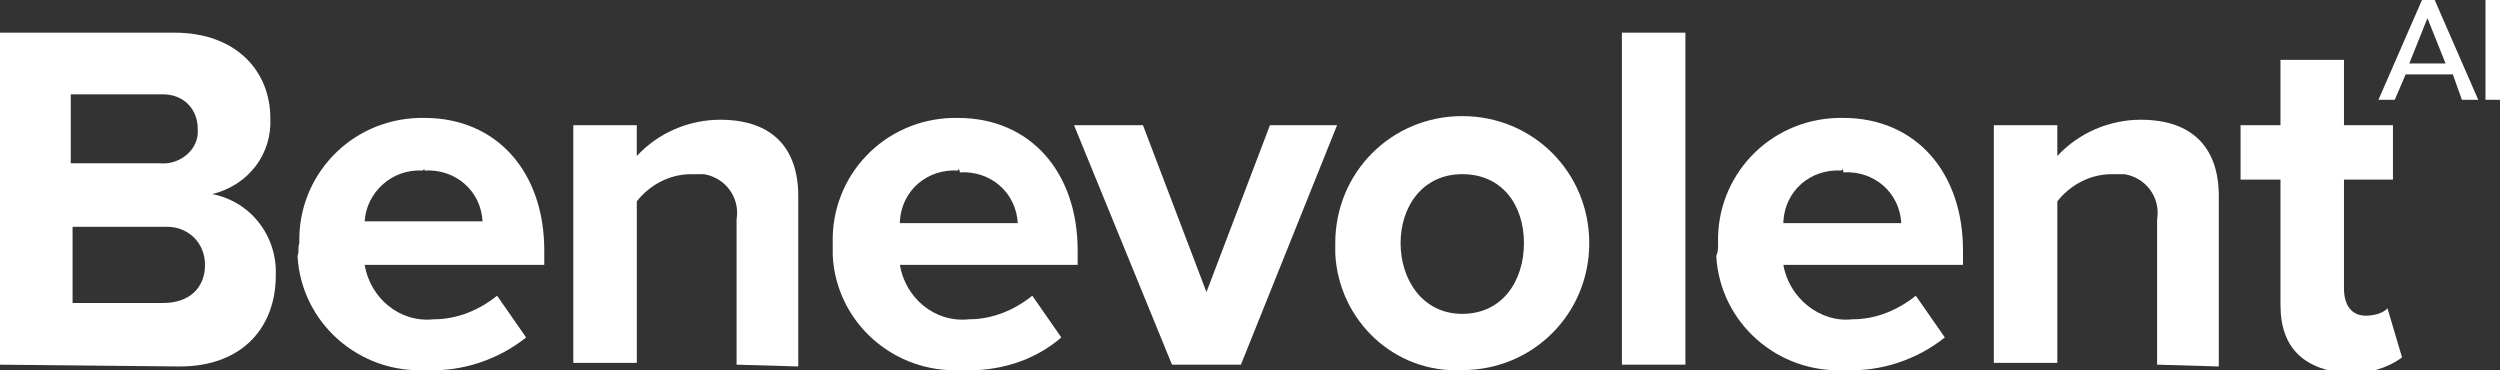<?xml version="1.0" encoding="utf-8"?>
<!-- Generator: Adobe Illustrator 23.1.1, SVG Export Plug-In . SVG Version: 6.00 Build 0)  -->
<svg version="1.1" id="Layer_1" xmlns="http://www.w3.org/2000/svg" xmlns:xlink="http://www.w3.org/1999/xlink" x="0px" y="0px"
	 viewBox="0 0 137.8 20.4" style="enable-background:new 0 0 137.8 20.4;" xml:space="preserve">
<rect x="0" y="0" width="137.8" height="20.4" fill="#333333" stroke="none"/>
<style type="text/css">
	.st0{fill:#FFFFFF;}
</style>
<title>Logo_Colour</title>
<path class="st0" d="M0,20.1V1.8h9.6c3.5,0,5.3,2.2,5.3,4.7c0.1,2-1.2,3.7-3.2,4.2c2.1,0.4,3.6,2.3,3.5,4.5c0,2.8-1.8,5-5.3,5
	L0,20.1z M10.9,7.1c0-1.1-0.8-1.9-1.9-1.9c-0.1,0-0.2,0-0.2,0H3.9V9h4.9c1,0.1,2-0.6,2.1-1.6C10.9,7.3,10.9,7.2,10.9,7.1L10.9,7.1z
	 M11.3,14.6c0-1.2-0.9-2.1-2.1-2.1c-0.1,0-0.2,0-0.2,0h-5v4.2h5C10.4,16.7,11.3,15.9,11.3,14.6L11.3,14.6z"/>
<path class="st0" d="M16.5,13.4c-0.1-3.7,2.8-6.8,6.6-6.9c0.1,0,0.2,0,0.3,0c4,0,6.6,3,6.6,7.3v0.8h-9.9c0.3,1.8,1.9,3.2,3.8,3
	c1.3,0,2.5-0.5,3.5-1.3l1.6,2.3c-1.5,1.2-3.5,1.9-5.5,1.8c-3.7,0.2-6.9-2.6-7.1-6.3C16.5,13.9,16.4,13.7,16.5,13.4z M23.3,9.4
	c-1.7-0.1-3.1,1.2-3.2,2.8h6.5c-0.1-1.7-1.5-2.9-3.2-2.8C23.4,9.3,23.4,9.3,23.3,9.4L23.3,9.4z"/>
<path class="st0" d="M40.6,20.1v-8c0.2-1.2-0.6-2.3-1.8-2.5c-0.2,0-0.4,0-0.7,0c-1.2,0-2.3,0.6-3,1.5v8.9h-3.5V6.9h3.5v1.7
	c1.2-1.3,2.9-2,4.6-2c2.9,0,4.3,1.6,4.3,4.2v9.4L40.6,20.1z"/>
<path class="st0" d="M45.9,13.4c-0.1-3.7,2.8-6.8,6.6-6.9c0.1,0,0.2,0,0.3,0c4,0,6.6,3,6.6,7.3v0.8h-9.8c0.3,1.8,1.9,3.2,3.8,3
	c1.3,0,2.5-0.5,3.5-1.3l1.6,2.3c-1.5,1.3-3.5,1.9-5.5,1.8c-3.7,0.2-6.9-2.6-7.1-6.3C45.9,13.9,45.9,13.7,45.9,13.4z M52.8,9.4
	c-1.7-0.1-3.1,1.1-3.2,2.8c0,0,0,0,0,0.1h6.5c-0.1-1.7-1.5-2.9-3.2-2.8C52.9,9.3,52.8,9.3,52.8,9.4L52.8,9.4z"/>
<path class="st0" d="M64.6,20.1L59.2,6.9H63l3.5,9.2l3.5-9.2h3.7l-5.3,13.2L64.6,20.1z"/>
<path class="st0" d="M73.6,13.4c0-3.9,3.1-7,7-7s7,3.1,7,7s-3.1,7-7,7c-3.7,0.2-6.8-2.7-7-6.4C73.6,13.8,73.6,13.6,73.6,13.4z
	 M84,13.4c0-2.1-1.2-3.8-3.4-3.8s-3.4,1.8-3.4,3.8s1.2,3.9,3.4,3.9S84,15.5,84,13.4L84,13.4z"/>
<path class="st0" d="M89.4,20.1V1.8h3.5v18.3H89.4z"/>
<path class="st0" d="M94.7,13.4c-0.1-3.7,2.8-6.8,6.6-6.9c0.1,0,0.2,0,0.3,0c4,0,6.6,3,6.6,7.3v0.8h-9.9c0.3,1.8,2,3.2,3.8,3
	c1.3,0,2.5-0.5,3.5-1.3l1.6,2.3c-1.5,1.2-3.5,1.9-5.5,1.8c-3.7,0.2-6.9-2.6-7.1-6.3C94.7,13.9,94.7,13.7,94.7,13.4z M101.5,9.4
	c-1.7-0.1-3.1,1.1-3.2,2.8c0,0,0,0,0,0.1h6.5c-0.1-1.7-1.5-2.9-3.2-2.8C101.6,9.3,101.6,9.3,101.5,9.4L101.5,9.4z"/>
<path class="st0" d="M118.9,20.1v-8c0.2-1.2-0.6-2.3-1.8-2.5c-0.2,0-0.4,0-0.7,0c-1.2,0-2.3,0.6-3,1.5v8.9h-3.5V6.9h3.5v1.7
	c1.2-1.3,2.9-2,4.6-2c2.9,0,4.3,1.6,4.3,4.2v9.4L118.9,20.1z"/>
<path class="st0" d="M125.7,16.8V9.9h-2.2v-3h2.2V3.3h3.5v3.6h2.7v3h-2.7v6c0,0.9,0.4,1.5,1.2,1.5c0.4,0,0.9-0.1,1.2-0.4l0.8,2.7
	c-0.8,0.6-1.9,0.9-2.9,0.9C127,20.4,125.7,19.2,125.7,16.8z"/>
<path class="st0" d="M133.5,0h0.7l2.4,5.5h-0.9l-0.5-1.4h-2.6L132,5.5h-0.9L133.5,0z M134.8,3.5l-1-2.5l0,0l-1,2.5H134.8z"/>
<path class="st0" d="M137,0h0.8v5.5H137V0z"/>
</svg>
